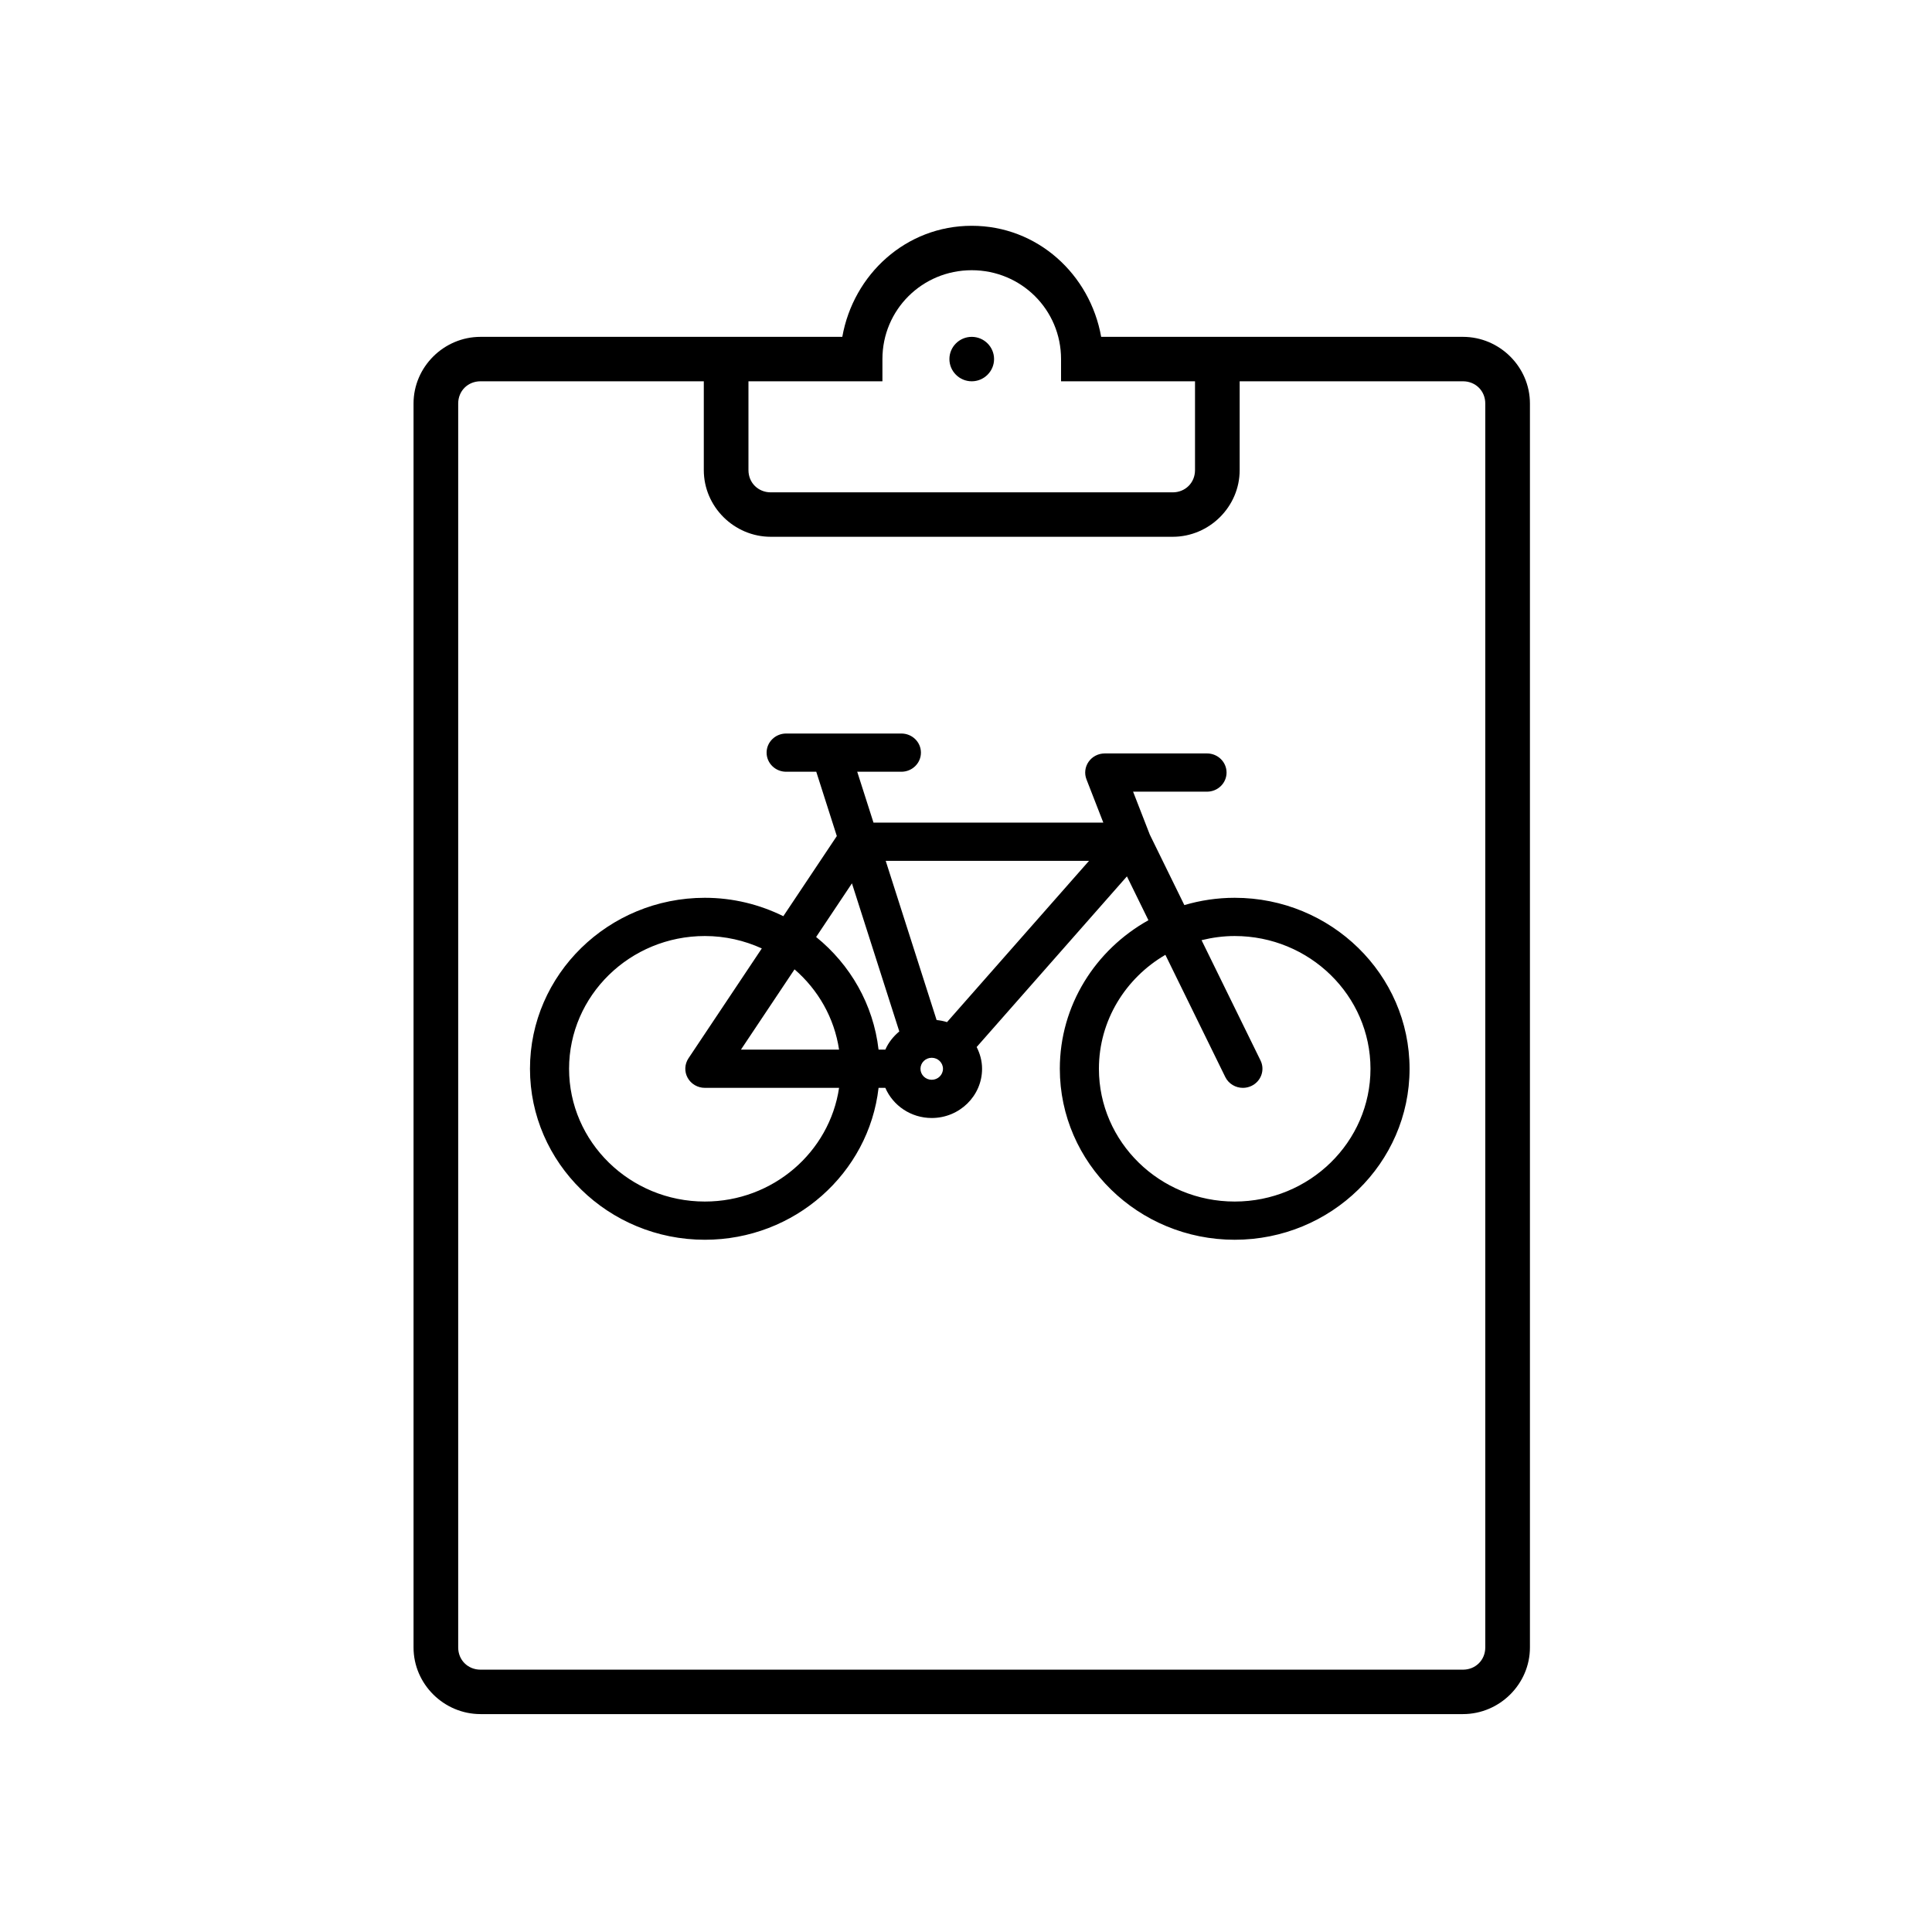<?xml version="1.0" encoding="UTF-8"?>
<svg xmlns="http://www.w3.org/2000/svg" xmlns:xlink="http://www.w3.org/1999/xlink" width="1000" zoomAndPan="magnify" viewBox="0 0 750 750" height="1000" preserveAspectRatio="xMidYMid meet" version="1.0">
  <defs>
    <clipPath id="2bcbe4a501">
      <path d="M 0.535 0.609 L 433.918 0.609 L 433.918 578.453 L 0.535 578.453 Z M 0.535 0.609 " clip-rule="nonzero"></path>
    </clipPath>
    <clipPath id="95183e49de">
      <path d="M 45.738 197.52 L 387.191 197.52 L 387.191 394.512 L 45.738 394.512 Z M 45.738 197.52 " clip-rule="nonzero"></path>
    </clipPath>
    <clipPath id="e448ade080">
      <rect x="0" width="434" y="0" height="579"></rect>
    </clipPath>
  </defs>
  <g transform="matrix(1, 0, 0, 1, 160, 87)">
    <g clip-path="url(#e448ade080)">
      <g clip-path="url(#2bcbe4a501)">
        <path fill="#000000" d="M 217.227 0.652 C 191.664 0.652 171.281 19.547 166.98 43.766 L 26.539 43.766 C 12.285 43.766 0.535 55.457 0.535 69.637 L 0.535 552.543 C 0.535 566.723 12.285 578.41 26.539 578.41 L 407.914 578.41 C 422.168 578.41 433.918 566.723 433.918 552.543 L 433.918 69.637 C 433.918 55.457 422.168 43.766 407.914 43.766 L 267.473 43.766 C 263.172 19.547 242.789 0.652 217.227 0.652 Z M 217.227 17.898 C 236.457 17.898 251.898 33.258 251.898 52.391 L 251.898 61.016 L 303.902 61.016 L 303.902 95.508 C 303.902 100.391 300.145 104.129 295.234 104.129 L 139.219 104.129 C 134.309 104.129 130.551 100.391 130.551 95.508 L 130.551 61.016 L 182.555 61.016 L 182.555 52.391 C 182.555 33.258 197.996 17.898 217.227 17.898 Z M 217.227 43.766 C 212.453 43.766 208.559 47.641 208.559 52.391 C 208.559 57.141 212.453 61.016 217.227 61.016 C 222 61.016 225.895 57.141 225.895 52.391 C 225.895 47.641 222 43.766 217.227 43.766 Z M 26.539 61.016 L 113.215 61.016 L 113.215 95.508 C 113.215 109.688 124.965 121.379 139.219 121.379 L 295.234 121.379 C 309.488 121.379 321.238 109.688 321.238 95.508 L 321.238 61.016 L 407.914 61.016 C 412.824 61.016 416.582 64.754 416.582 69.637 L 416.582 552.543 C 416.582 557.426 412.824 561.164 407.914 561.164 L 26.539 561.164 C 21.629 561.164 17.871 557.426 17.871 552.543 L 17.871 69.637 C 17.871 64.754 21.629 61.016 26.539 61.016 Z M 26.539 61.016 " fill-opacity="1" fill-rule="nonzero"></path>
      </g>
      <g clip-path="url(#95183e49de)">
        <path fill="#000000" d="M 319.305 261.523 C 312.512 261.523 305.957 262.531 299.762 264.355 L 286.352 237 L 279.863 220.324 L 308.562 220.324 C 312.75 220.324 316.148 217.004 316.148 212.906 C 316.148 208.809 312.75 205.484 308.562 205.484 L 268.859 205.484 C 266.363 205.484 264.027 206.684 262.613 208.691 C 261.195 210.703 260.879 213.262 261.766 215.543 L 268.305 232.344 L 179.09 232.344 L 172.773 212.59 L 189.914 212.59 C 194.105 212.59 197.504 209.266 197.504 205.168 C 197.504 201.07 194.105 197.754 189.914 197.754 L 145.18 197.754 C 140.992 197.754 137.594 201.074 137.594 205.172 C 137.594 209.27 140.992 212.59 145.18 212.59 L 156.871 212.59 L 164.852 237.555 L 144.086 268.664 C 134.914 264.137 124.586 261.523 113.625 261.523 C 76.195 261.523 45.738 291.301 45.738 327.898 C 45.738 364.496 76.195 394.273 113.625 394.273 C 148.496 394.273 177.277 368.426 181.059 335.301 L 183.684 335.301 C 186.648 342.172 193.602 347.008 201.695 347.008 C 212.469 347.008 221.238 338.434 221.238 327.898 C 221.238 324.855 220.438 322.016 219.137 319.457 L 277.469 253.207 L 285.816 270.234 C 265.309 281.668 251.422 303.207 251.422 327.895 C 251.422 364.496 281.875 394.273 319.305 394.273 C 356.738 394.273 387.191 364.496 387.191 327.898 C 387.191 291.301 356.738 261.523 319.305 261.523 Z M 262.75 247.184 L 207.629 309.785 C 206.332 309.379 204.988 309.113 203.59 308.977 L 183.832 247.184 Z M 170.723 255.914 L 189.105 313.406 C 186.797 315.328 184.891 317.699 183.691 320.465 L 181.055 320.465 C 179.043 302.93 170.047 287.43 156.82 276.738 Z M 165.723 320.465 L 127.633 320.465 L 148.434 289.301 C 157.578 297.195 163.883 308.117 165.723 320.465 Z M 113.625 379.438 C 84.559 379.438 60.914 356.316 60.914 327.898 C 60.914 299.48 84.559 276.363 113.625 276.363 C 121.527 276.363 129 278.117 135.734 281.18 L 107.27 323.828 C 105.746 326.109 105.621 329.02 106.949 331.414 C 108.273 333.809 110.836 335.301 113.621 335.301 L 165.727 335.301 C 162.035 360.215 140.109 379.438 113.625 379.438 Z M 201.699 332.168 C 199.289 332.168 197.328 330.254 197.328 327.898 C 197.328 325.543 199.289 323.629 201.699 323.629 C 204.105 323.629 206.062 325.543 206.062 327.898 C 206.062 330.254 204.105 332.168 201.699 332.168 Z M 319.305 379.438 C 290.242 379.438 266.598 356.316 266.598 327.898 C 266.598 309.098 276.98 292.664 292.398 283.664 L 315.648 331.09 C 316.953 333.75 319.668 335.305 322.496 335.305 C 323.598 335.305 324.715 335.066 325.77 334.574 C 329.551 332.801 331.148 328.371 329.336 324.676 L 306.441 277.977 C 310.566 276.961 314.863 276.363 319.305 276.363 C 348.371 276.363 372.02 299.48 372.02 327.898 C 372.016 356.316 348.371 379.438 319.305 379.438 Z M 319.305 379.438 " fill-opacity="1" fill-rule="nonzero"></path>
      </g>
    </g>
  </g>
</svg>
